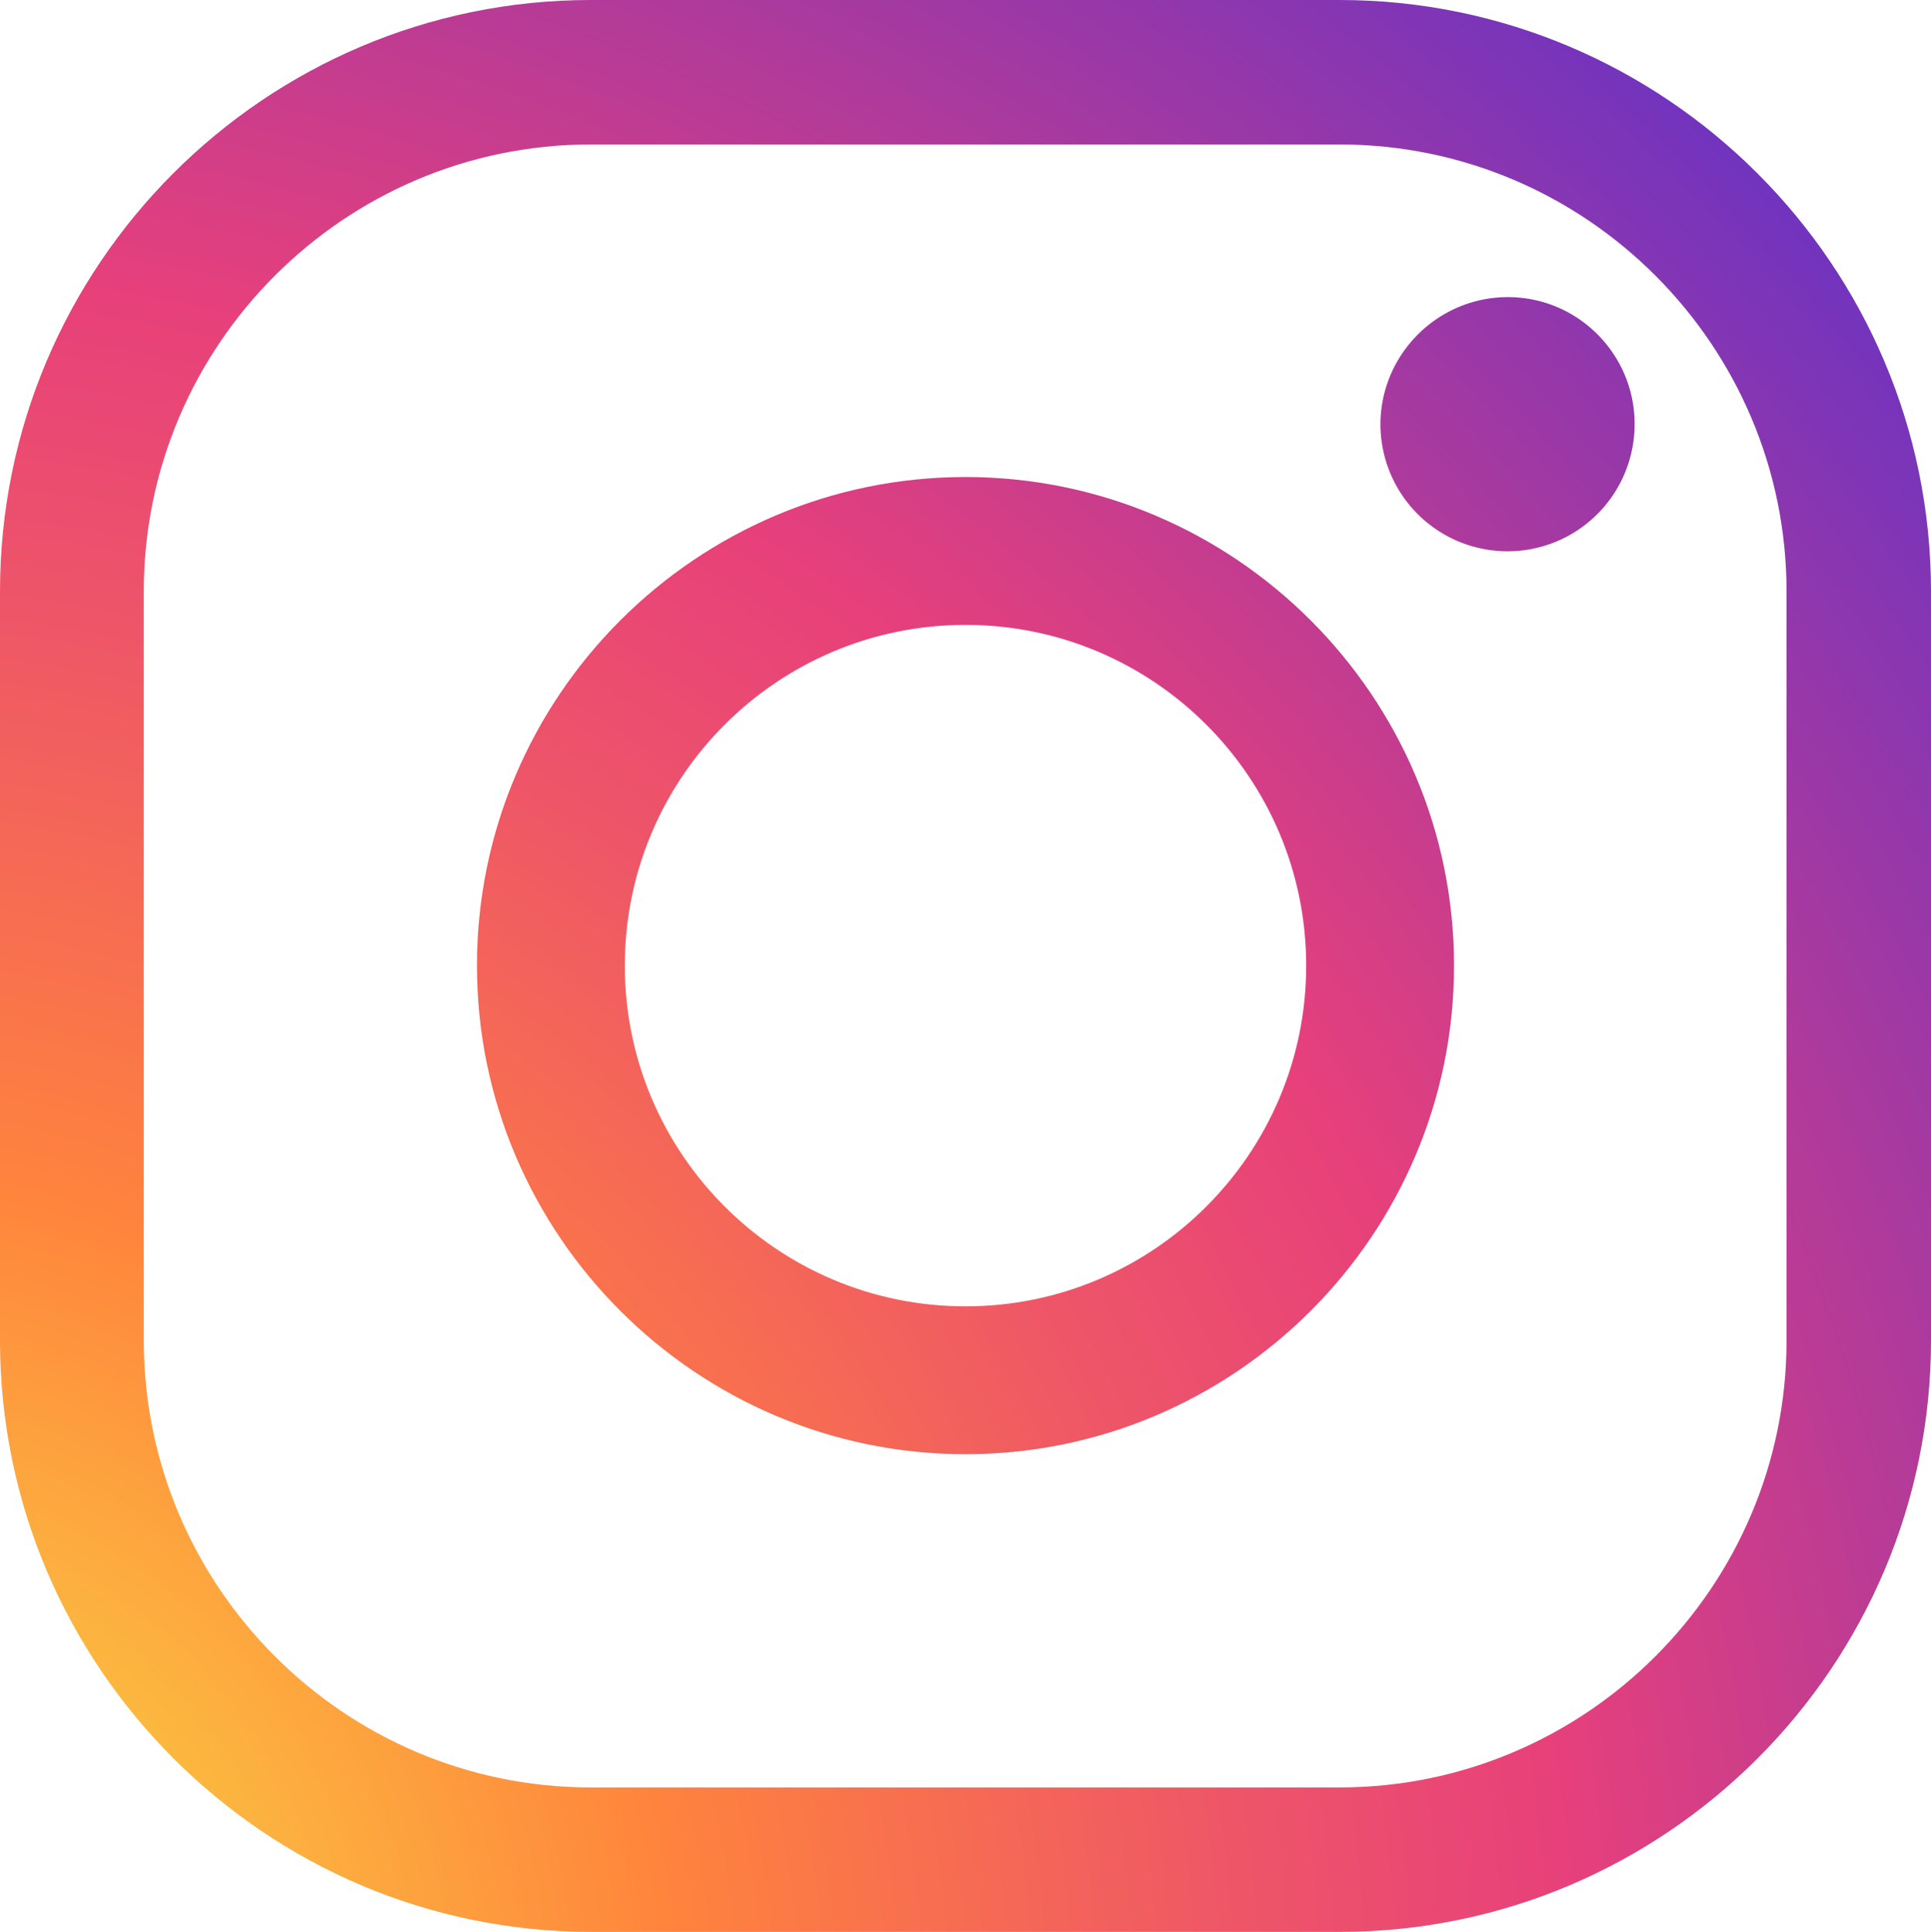 <svg xmlns="http://www.w3.org/2000/svg" xmlns:xlink="http://www.w3.org/1999/xlink" viewBox="0 0 28.34 28.35"><defs><radialGradient id="a" cx="-2.54" cy="163.05" r="52.29" fx="-2.54" fy="163.05" gradientTransform="translate(0 -133.46)" gradientUnits="userSpaceOnUse"><stop offset="0" stop-color="#f9ed41"/><stop offset=".24" stop-color="#ff833d"/><stop offset=".4" stop-color="#ee5568"/><stop offset=".49" stop-color="#e7407b"/><stop offset="1" stop-color="#0028ff"/></radialGradient><radialGradient xlink:href="#a" id="b" cx="-2.54" r="52.29" fx="-2.54"/><radialGradient xlink:href="#a" id="c" cy="163.05" r="52.28" fy="163.05"/></defs><path fill="url(#a)" d="M19.67 28.35H8.68c-4.79 0-8.68-3.9-8.68-8.68V8.68C0 3.89 3.89 0 8.67 0h10.99c4.78 0 8.68 3.89 8.68 8.68v10.99c0 4.78-3.89 8.68-8.68 8.68Zm-11-26.23c-3.61 0-6.56 2.94-6.56 6.56v10.99c0 3.61 2.94 6.56 6.56 6.56h10.99c3.61 0 6.56-2.94 6.56-6.56V8.68c0-3.61-2.94-6.56-6.56-6.56H8.67Z"/><path fill="url(#b)" d="M14.17 21.34c-3.95 0-7.17-3.22-7.17-7.17S10.22 7 14.17 7s7.17 3.22 7.17 7.17-3.22 7.17-7.17 7.17Zm0-12.17c-2.76 0-5 2.24-5 5s2.24 5 5 5 5-2.24 5-5-2.24-5-5-5Z"/><path fill="url(#c)" d="M23.99 6.22a1.865 1.865 0 0 1-3.73.01c0-1.03.84-1.87 1.87-1.87 1.03 0 1.86.84 1.86 1.86Z"/></svg>